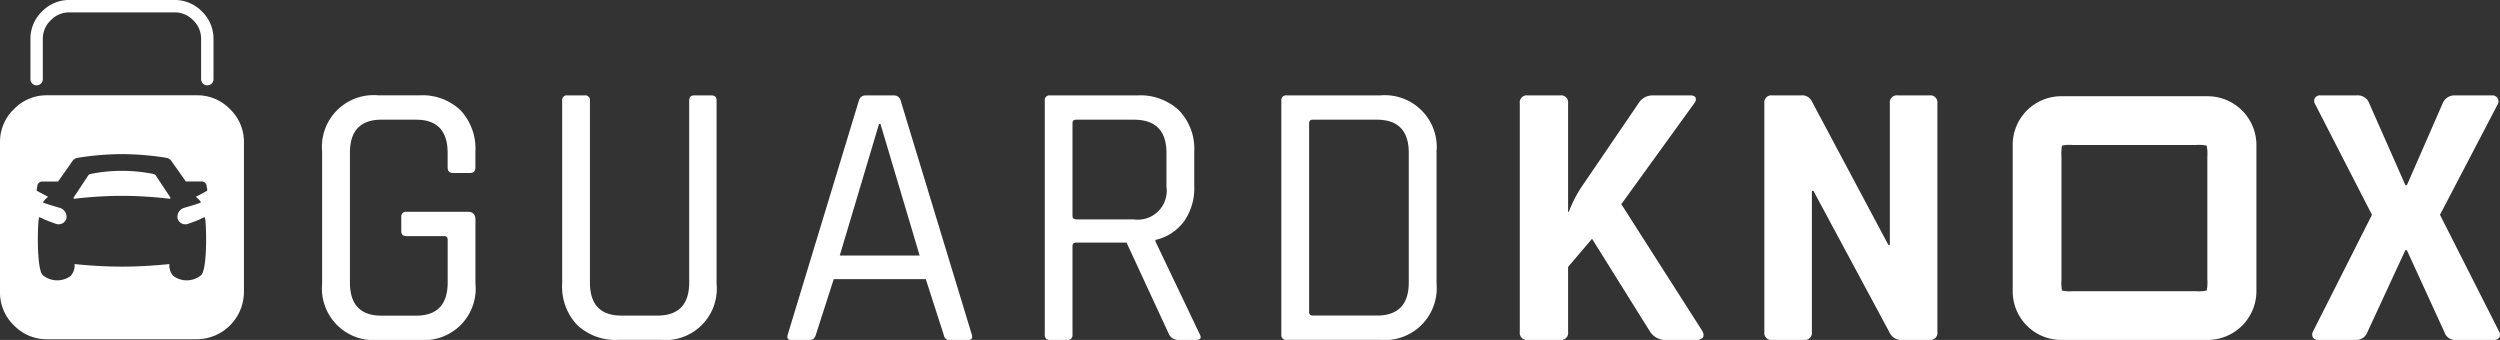 <svg id="Group_2001" data-name="Group 2001" xmlns="http://www.w3.org/2000/svg" xmlns:xlink="http://www.w3.org/1999/xlink" width="226.302" height="30.772" viewBox="0 0 226.302 30.772">
  <rect x="0" y="0" width="226.302" height="30.772" fill="#333333" stroke="none"/>
  <defs>
    <clipPath id="clip-path">
      <rect id="Rectangle_1791" data-name="Rectangle 1791" width="226.302" height="30.772" fill="#fff"/>
    </clipPath>
  </defs>
  <g id="Group_2000" data-name="Group 2000" clip-path="url(#clip-path)">
    <path id="Path_408" data-name="Path 408" d="M130.944,58.3h-3.718a4.682,4.682,0,0,1-5.1-5.095V41.257a4.682,4.682,0,0,1,5.1-5.1h3.718a4.99,4.99,0,0,1,3.719,1.36A5.086,5.086,0,0,1,136,41.257v1.412q0,.516-.482.516h-1.549c-.322,0-.482-.172-.482-.516V41.361q0-3-2.858-3H127.5q-2.858,0-2.857,3V53.1q0,3,2.857,3h3.133q2.857,0,2.858-3V49.244c0-.229-.1-.344-.31-.344h-3.408q-.483,0-.482-.448V47.179a.426.426,0,0,1,.482-.482h5.543q.688,0,.688.723V53.2a4.655,4.655,0,0,1-5.061,5.095" transform="translate(-92.967 -27.527)" fill="#fff"/>
    <path id="Path_409" data-name="Path 409" d="M225.046,36.162h1.549q.482,0,.482.448V53.2a4.656,4.656,0,0,1-5.061,5.095H218.2a5.085,5.085,0,0,1-3.736-1.343A5.033,5.033,0,0,1,213.1,53.2V36.644a.426.426,0,0,1,.482-.482h1.549a.426.426,0,0,1,.482.482V53.1q0,2.995,2.857,2.995h3.236q2.892,0,2.892-2.995V36.644q0-.481.448-.482" transform="translate(-162.212 -27.527)" fill="#fff"/>
    <path id="Path_410" data-name="Path 410" d="M300.517,58.3H298.8q-.447,0-.31-.482l6.438-21.173a.617.617,0,0,1,.655-.482h2.479a.615.615,0,0,1,.654.482l6.438,21.173q.137.482-.31.482h-1.756c-.253,0-.413-.16-.482-.482l-1.618-5.026h-8.331l-1.618,5.026q-.138.482-.517.482m6.232-19.555L303.2,50.655h7.23l-3.546-11.912Z" transform="translate(-227.184 -27.526)" fill="#fff"/>
    <path id="Path_411" data-name="Path 411" d="M398.077,58.3h-1.549a.426.426,0,0,1-.482-.482V36.643a.426.426,0,0,1,.482-.482h7.918a5.109,5.109,0,0,1,3.753,1.36,5.017,5.017,0,0,1,1.377,3.735v3.133a5.211,5.211,0,0,1-.93,3.185,4.429,4.429,0,0,1-2.582,1.669v.138l3.994,8.366c.207.367.091.551-.344.551h-1.55a.92.92,0,0,1-.86-.482l-3.856-8.332H398.9c-.23,0-.344.1-.344.31v8.022a.426.426,0,0,1-.482.482m.826-10.913h5.2a2.617,2.617,0,0,0,2.961-2.961V41.36q0-3-2.961-3h-5.2c-.23,0-.344.1-.344.31v8.4c0,.206.114.31.344.31" transform="translate(-301.472 -27.526)" fill="#fff"/>
    <path id="Path_412" data-name="Path 412" d="M485.716,57.817V36.644a.426.426,0,0,1,.482-.482h8.469a4.7,4.7,0,0,1,5.1,5.1V53.2a4.7,4.7,0,0,1-5.1,5.095H486.2a.426.426,0,0,1-.482-.482m2.858-1.721h5.784q2.892,0,2.892-2.995V41.361q0-3-2.892-3h-5.784c-.23,0-.344.1-.344.31v17.11c0,.207.114.31.344.31" transform="translate(-369.729 -27.527)" fill="#fff"/>
    <path id="Path_413" data-name="Path 413" d="M579.759,58.3h-2.926a.639.639,0,0,1-.723-.723V36.885a.639.639,0,0,1,.723-.723h2.926a.639.639,0,0,1,.723.723V46.7h.069a11.353,11.353,0,0,1,1.067-2.134l5.233-7.678a1.475,1.475,0,0,1,1.343-.723h3.374q.379,0,.465.224t-.189.568L585.3,46.008l7.3,11.43q.241.413.086.637a.734.734,0,0,1-.637.224h-2.513a1.7,1.7,0,0,1-1.618-.723l-5.268-8.435-2.168,2.548v5.887a.639.639,0,0,1-.723.723" transform="translate(-438.537 -27.527)" fill="#fff"/>
    <path id="Path_414" data-name="Path 414" d="M672.39,58.3h-2.857a.639.639,0,0,1-.723-.723V36.885a.639.639,0,0,1,.723-.723h2.582a.973.973,0,0,1,.964.482l6.954,13.048h.138V36.885a.639.639,0,0,1,.722-.723h2.858a.639.639,0,0,1,.723.723V57.576a.639.639,0,0,1-.723.723h-2.514a1.15,1.15,0,0,1-1.1-.688L673.25,44.8h-.138V57.576a.639.639,0,0,1-.723.723" transform="translate(-509.1 -27.527)" fill="#fff"/>
    <path id="Path_415" data-name="Path 415" d="M767.37,58.54a4.395,4.395,0,0,1-4.413-4.412V40.891a4.395,4.395,0,0,1,4.413-4.412h13.236a4.42,4.42,0,0,1,4.412,4.412V54.128a4.42,4.42,0,0,1-4.412,4.412Zm1.011-4.412h11.153a3.421,3.421,0,0,0,.981-.061,3.482,3.482,0,0,0,.061-.98V41.933a3.483,3.483,0,0,0-.061-.98,3.448,3.448,0,0,0-.981-.061H768.381a3.231,3.231,0,0,0-.965.061,4.549,4.549,0,0,0-.046.98V53.086a4.547,4.547,0,0,0,.046.98,3.206,3.206,0,0,0,.965.061" transform="translate(-580.765 -27.768)" fill="#fff"/>
    <path id="Path_416" data-name="Path 416" d="M880.449,58.3h-3.409a.52.52,0,0,1-.482-.224.548.548,0,0,1,0-.533L881.9,46.972l-5.164-10.053a.516.516,0,0,1,0-.516.507.507,0,0,1,.482-.241h3.3a1.1,1.1,0,0,1,1.136.723l3.27,7.4h.138l3.236-7.4a1.148,1.148,0,0,1,1.1-.723h3.374a.539.539,0,0,1,.5.258.525.525,0,0,1,.017.533l-5.233,10.018,5.336,10.535a.567.567,0,0,1,.035.568.558.558,0,0,1-.517.224h-3.443a1,1,0,0,1-1-.688l-3.408-7.436h-.138l-3.443,7.436a1.06,1.06,0,0,1-1.033.688" transform="translate(-667.187 -27.527)" fill="#fff"/>
    <path id="Path_417" data-name="Path 417" d="M35.313,65.183a.3.3,0,0,0-.208-.14,14.414,14.414,0,0,0-5.7,0,.3.3,0,0,0-.208.14l-1.3,1.961c-.044.07-.035.16.078.14a36.693,36.693,0,0,1,4.28-.263h.006a36.69,36.69,0,0,1,4.28.263c.113.02.122-.07.078-.14Z" transform="translate(-21.213 -49.294)" fill="#fff"/>
    <path id="Path_418" data-name="Path 418" d="M20.823,37.373a4.1,4.1,0,0,0-3.005-1.257H4.263a4.1,4.1,0,0,0-3.005,1.257A4.1,4.1,0,0,0,0,40.378V53.933a4.1,4.1,0,0,0,1.258,3.005A4.1,4.1,0,0,0,4.263,58.2H17.818a4.293,4.293,0,0,0,4.263-4.263V40.378a4.1,4.1,0,0,0-1.258-3.005m-2.157,7.433-.933.5s.492.428.442.512c-.038.064-1.405.459-1.464.476a.859.859,0,0,0-.643.958.731.731,0,0,0,.957.5c.078-.022.641-.226,1.053-.4a2.782,2.782,0,0,1,.452-.2c.145.08.293,4.629-.314,5.242a2.052,2.052,0,0,1-2.541.065,1.453,1.453,0,0,1-.343-1.066,41.854,41.854,0,0,1-4.287.235h-.007a41.855,41.855,0,0,1-4.287-.235,1.453,1.453,0,0,1-.343,1.066,2.051,2.051,0,0,1-2.541-.065c-.607-.613-.458-5.161-.314-5.242a2.772,2.772,0,0,1,.452.2c.411.17.975.374,1.053.4a.731.731,0,0,0,.957-.5.858.858,0,0,0-.643-.958c-.059-.017-1.426-.412-1.464-.476-.05-.084.442-.512.442-.512l-.933-.5c-.063-.036-.115-.072-.094-.144l.065-.389a.44.44,0,0,1,.387-.349H5.255L6.541,42.1a.684.684,0,0,1,.491-.325,25.823,25.823,0,0,1,4.005-.334h.007a25.817,25.817,0,0,1,4.005.334.684.684,0,0,1,.491.325l1.285,1.82h1.484a.44.44,0,0,1,.387.349l.065.389c.021.072-.032.108-.094.144" transform="translate(0 -27.491)" fill="#fff"/>
    <path id="Path_419" data-name="Path 419" d="M27.547,7.727a.56.56,0,0,1-.56-.56V3.544a2.311,2.311,0,0,0-.716-1.707,2.311,2.311,0,0,0-1.707-.716H15.08a2.31,2.31,0,0,0-1.706.716,2.31,2.31,0,0,0-.716,1.707V7.166a.56.56,0,0,1-1.121,0V3.544a3.425,3.425,0,0,1,1.044-2.5A3.425,3.425,0,0,1,15.08,0h9.485a3.425,3.425,0,0,1,2.5,1.044,3.424,3.424,0,0,1,1.044,2.5V7.166a.56.56,0,0,1-.56.56" transform="translate(-8.782 -0.001)" fill="#fff"/>
  </g>
</svg>
